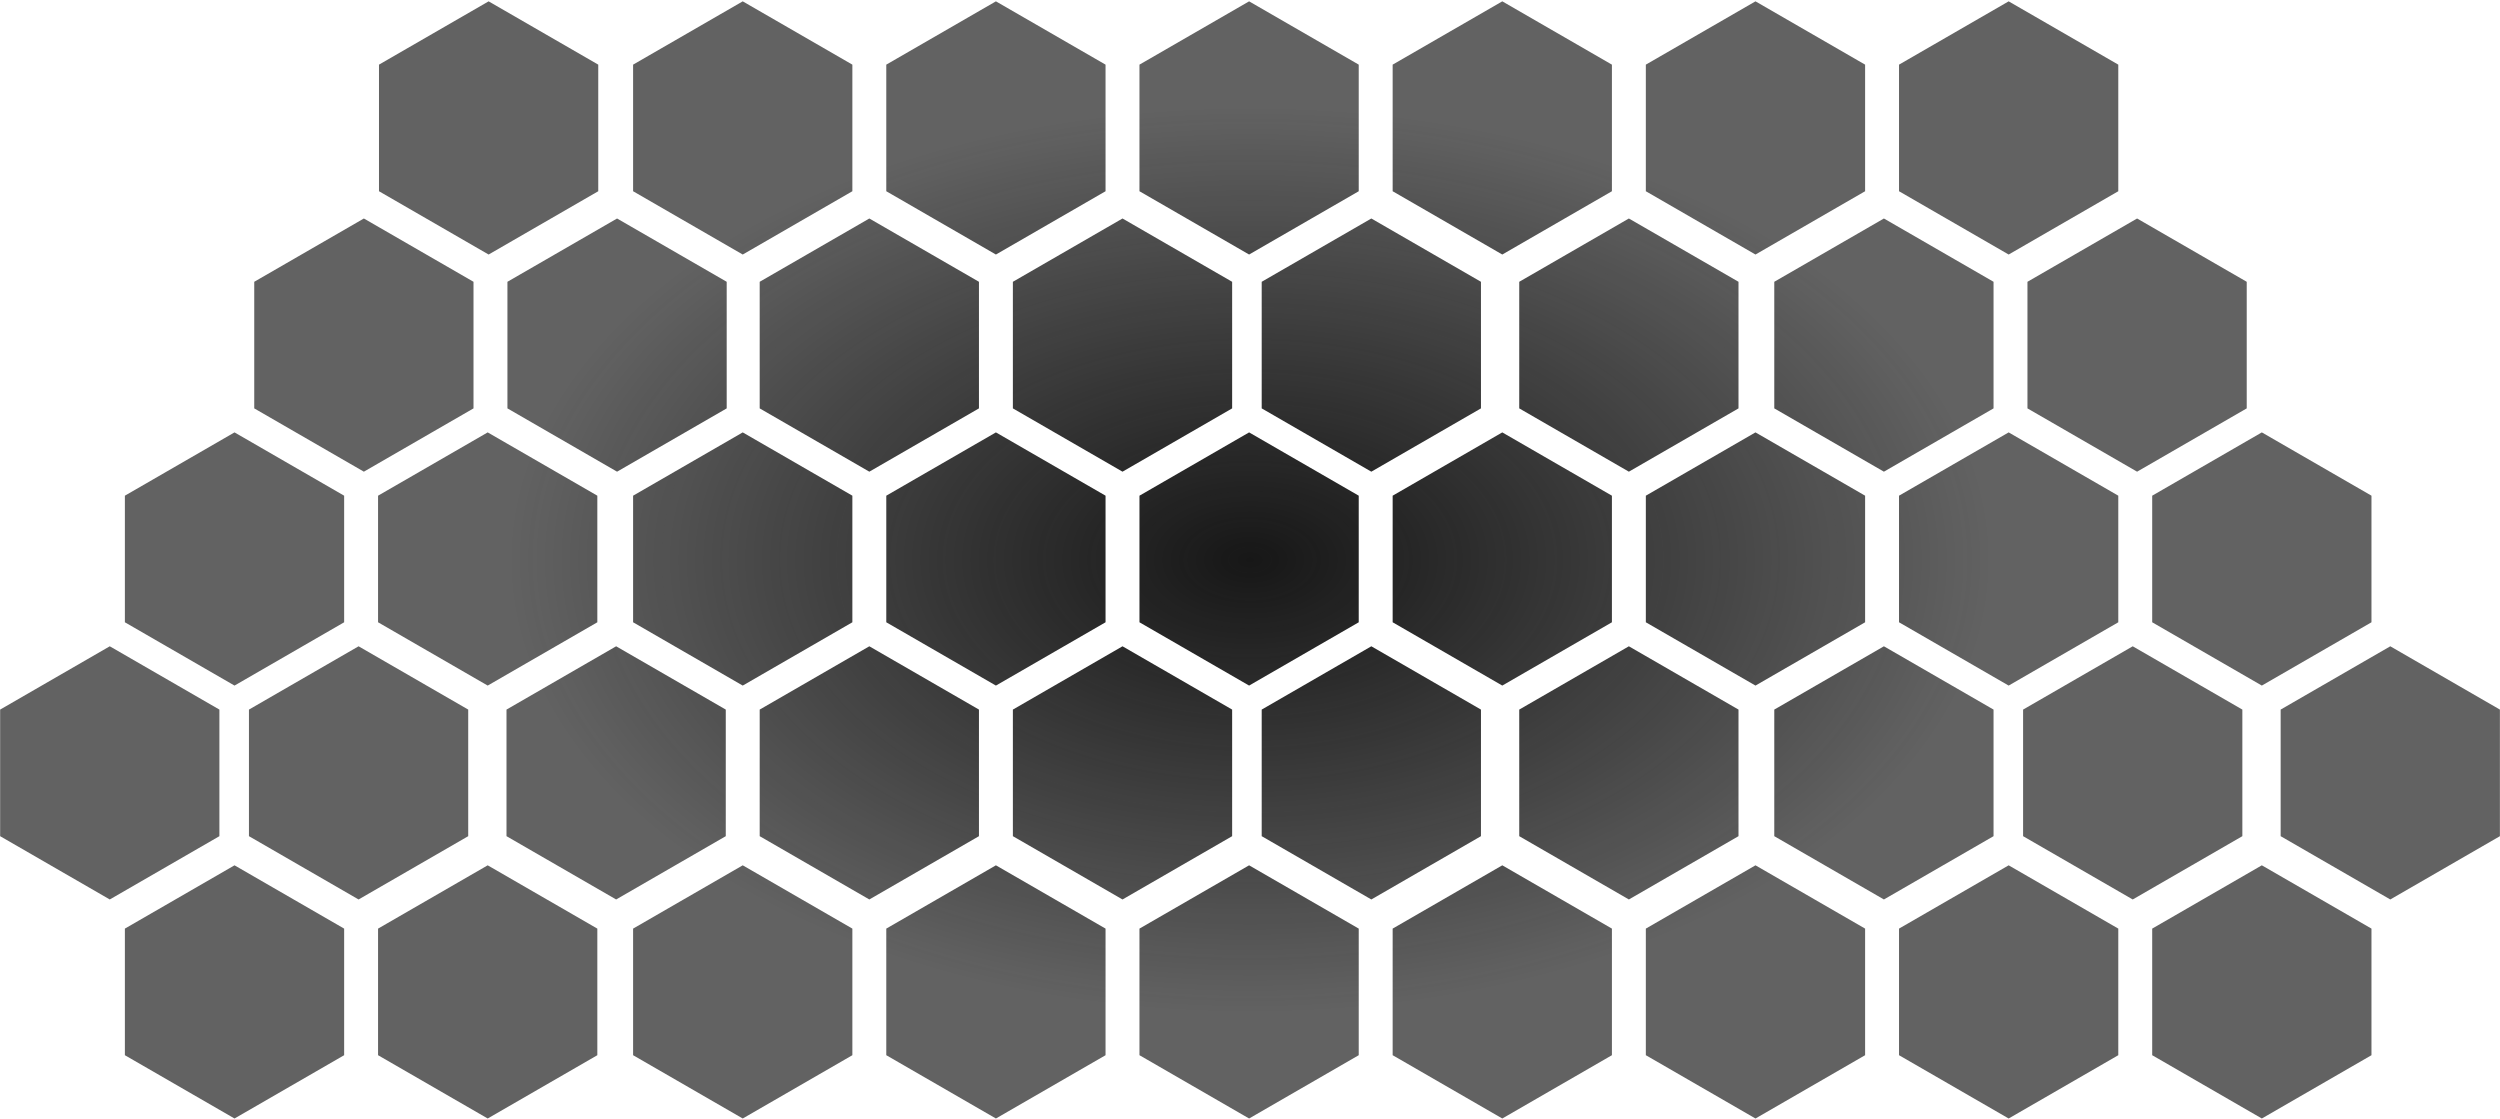 <?xml version="1.0" encoding="UTF-8"?> <svg xmlns="http://www.w3.org/2000/svg" width="1557" height="697" viewBox="0 0 1557 697" fill="none"><path d="M214.333 578.34V657.182L146.054 696.603L77.774 657.182V578.34L146.054 538.919L214.333 578.34ZM372.017 578.34V657.182L303.737 696.603L235.458 657.182V578.34L303.737 538.919L372.017 578.34ZM1476.95 578.34L1476.95 657.182L1408.67 696.603L1340.39 657.182V578.34L1408.67 538.919L1476.95 578.34ZM530.852 578.339V657.181L462.572 696.602L394.293 657.181V578.339L462.572 538.918L530.852 578.339ZM688.535 578.339V657.181L620.256 696.602L551.977 657.181V578.339L620.256 538.918L688.535 578.339ZM846.218 578.339V657.181L777.938 696.602L709.659 657.181V578.339L777.938 538.918L846.218 578.339ZM1003.9 578.339V657.181L935.623 696.602L867.344 657.181V578.339L935.623 538.918L1003.9 578.339ZM1161.59 578.339V657.181L1093.31 696.602L1025.03 657.181V578.339L1093.31 538.918L1161.59 578.339ZM1319.27 578.339V657.181L1250.99 696.602L1182.71 657.181V578.339L1250.99 538.918L1319.27 578.339ZM136.643 441.93L136.643 520.771L68.363 560.192L0.084 520.771L0.084 441.93L68.363 402.509L136.643 441.93ZM291.607 441.93V520.771L223.328 560.192L155.049 520.771L155.049 441.93L223.328 402.509L291.607 441.93ZM452.009 441.93V520.771L383.729 560.192L315.45 520.771V441.93L383.729 402.509L452.009 441.93ZM609.692 441.93V520.771L541.414 560.192L473.135 520.771V441.93L541.414 402.509L609.692 441.93ZM767.376 441.93V520.771L699.098 560.192L630.818 520.771V441.93L699.098 402.509L767.376 441.93ZM922.342 441.93V520.771L854.063 560.192L785.783 520.771V441.93L854.063 402.509L922.342 441.93ZM1082.74 441.93V520.771L1014.46 560.192L946.185 520.771V441.93L1014.46 402.509L1082.74 441.93ZM1241.58 441.93V520.771L1173.3 560.192L1105.02 520.771V441.93L1173.3 402.509L1241.58 441.93ZM1396.54 441.93V520.771L1328.26 560.192L1259.98 520.771V441.93L1328.26 402.509L1396.54 441.93ZM1556.94 441.93V520.771L1488.67 560.192L1420.39 520.771V441.93L1488.67 402.509L1556.94 441.93ZM214.333 308.714V387.556L146.054 426.977L77.774 387.556V308.714L146.054 269.293L214.333 308.714ZM372.017 308.714V387.556L303.737 426.977L235.458 387.556V308.714L303.737 269.293L372.017 308.714ZM530.852 308.714V387.556L462.572 426.977L394.293 387.556V308.714L462.572 269.293L530.852 308.714ZM688.535 308.714V387.556L620.256 426.977L551.977 387.556V308.714L620.256 269.293L688.535 308.714ZM846.218 308.714V387.556L777.938 426.977L709.659 387.556V308.714L777.938 269.293L846.218 308.714ZM1003.9 308.714V387.556L935.623 426.977L867.344 387.556V308.714L935.623 269.293L1003.9 308.714ZM1161.59 308.714V387.556L1093.31 426.977L1025.03 387.556V308.714L1093.31 269.293L1161.59 308.714ZM1319.27 308.714V387.556L1250.99 426.977L1182.71 387.556V308.714L1250.99 269.293L1319.27 308.714ZM1476.95 308.714V387.556L1408.67 426.977L1340.39 387.556V308.714L1408.67 269.293L1476.95 308.714ZM294.901 175.498V254.34L226.622 293.761L158.343 254.34V175.498L226.622 136.077L294.901 175.498ZM452.585 175.498V254.34L384.306 293.761L316.026 254.34V175.498L384.306 136.077L452.585 175.498ZM609.692 175.498V254.34L541.414 293.761L473.135 254.34V175.498L541.414 136.077L609.692 175.498ZM767.376 175.498V254.34L699.098 293.761L630.818 254.34V175.498L699.098 136.077L767.376 175.498ZM922.342 175.498V254.34L854.063 293.761L785.783 254.34V175.498L854.063 136.077L922.342 175.498ZM1082.74 175.498V254.34L1014.46 293.761L946.185 254.34V175.498L1014.46 136.077L1082.74 175.498ZM1241.58 175.498V254.34L1173.3 293.761L1105.02 254.34V175.498L1173.3 136.077L1241.58 175.498ZM1399.26 175.498V254.34L1330.98 293.761L1262.7 254.34V175.498L1330.98 136.077L1399.26 175.498ZM372.592 40.259V119.101L304.312 158.521L236.033 119.101V40.259L304.312 0.838L372.592 40.259ZM530.852 40.259V119.101L462.572 158.521L394.293 119.101V40.259L462.572 0.838L530.852 40.259ZM688.535 40.259V119.101L620.256 158.521L551.977 119.101V40.259L620.256 0.838L688.535 40.259ZM846.218 40.259V119.101L777.938 158.521L709.659 119.101V40.259L777.938 0.838L846.218 40.259ZM1003.9 40.259V119.101L935.623 158.521L867.344 119.101V40.259L935.623 0.838L1003.9 40.259ZM1161.59 40.259V119.101L1093.31 158.521L1025.03 119.101V40.259L1093.31 0.838L1161.59 40.259ZM1319.27 40.259V119.101L1250.99 158.521L1182.71 119.101V40.259L1250.99 0.838L1319.27 40.259Z" fill="url(#paint0_radial_10516_59610)"></path><defs><radialGradient id="paint0_radial_10516_59610" cx="0" cy="0" r="1" gradientUnits="userSpaceOnUse" gradientTransform="translate(778.514 348.72) rotate(90.116) scale(283.716 464.396)"><stop stop-color="#171717"></stop><stop offset="1" stop-color="#0E0E0E" stop-opacity="0.65"></stop></radialGradient></defs></svg> 